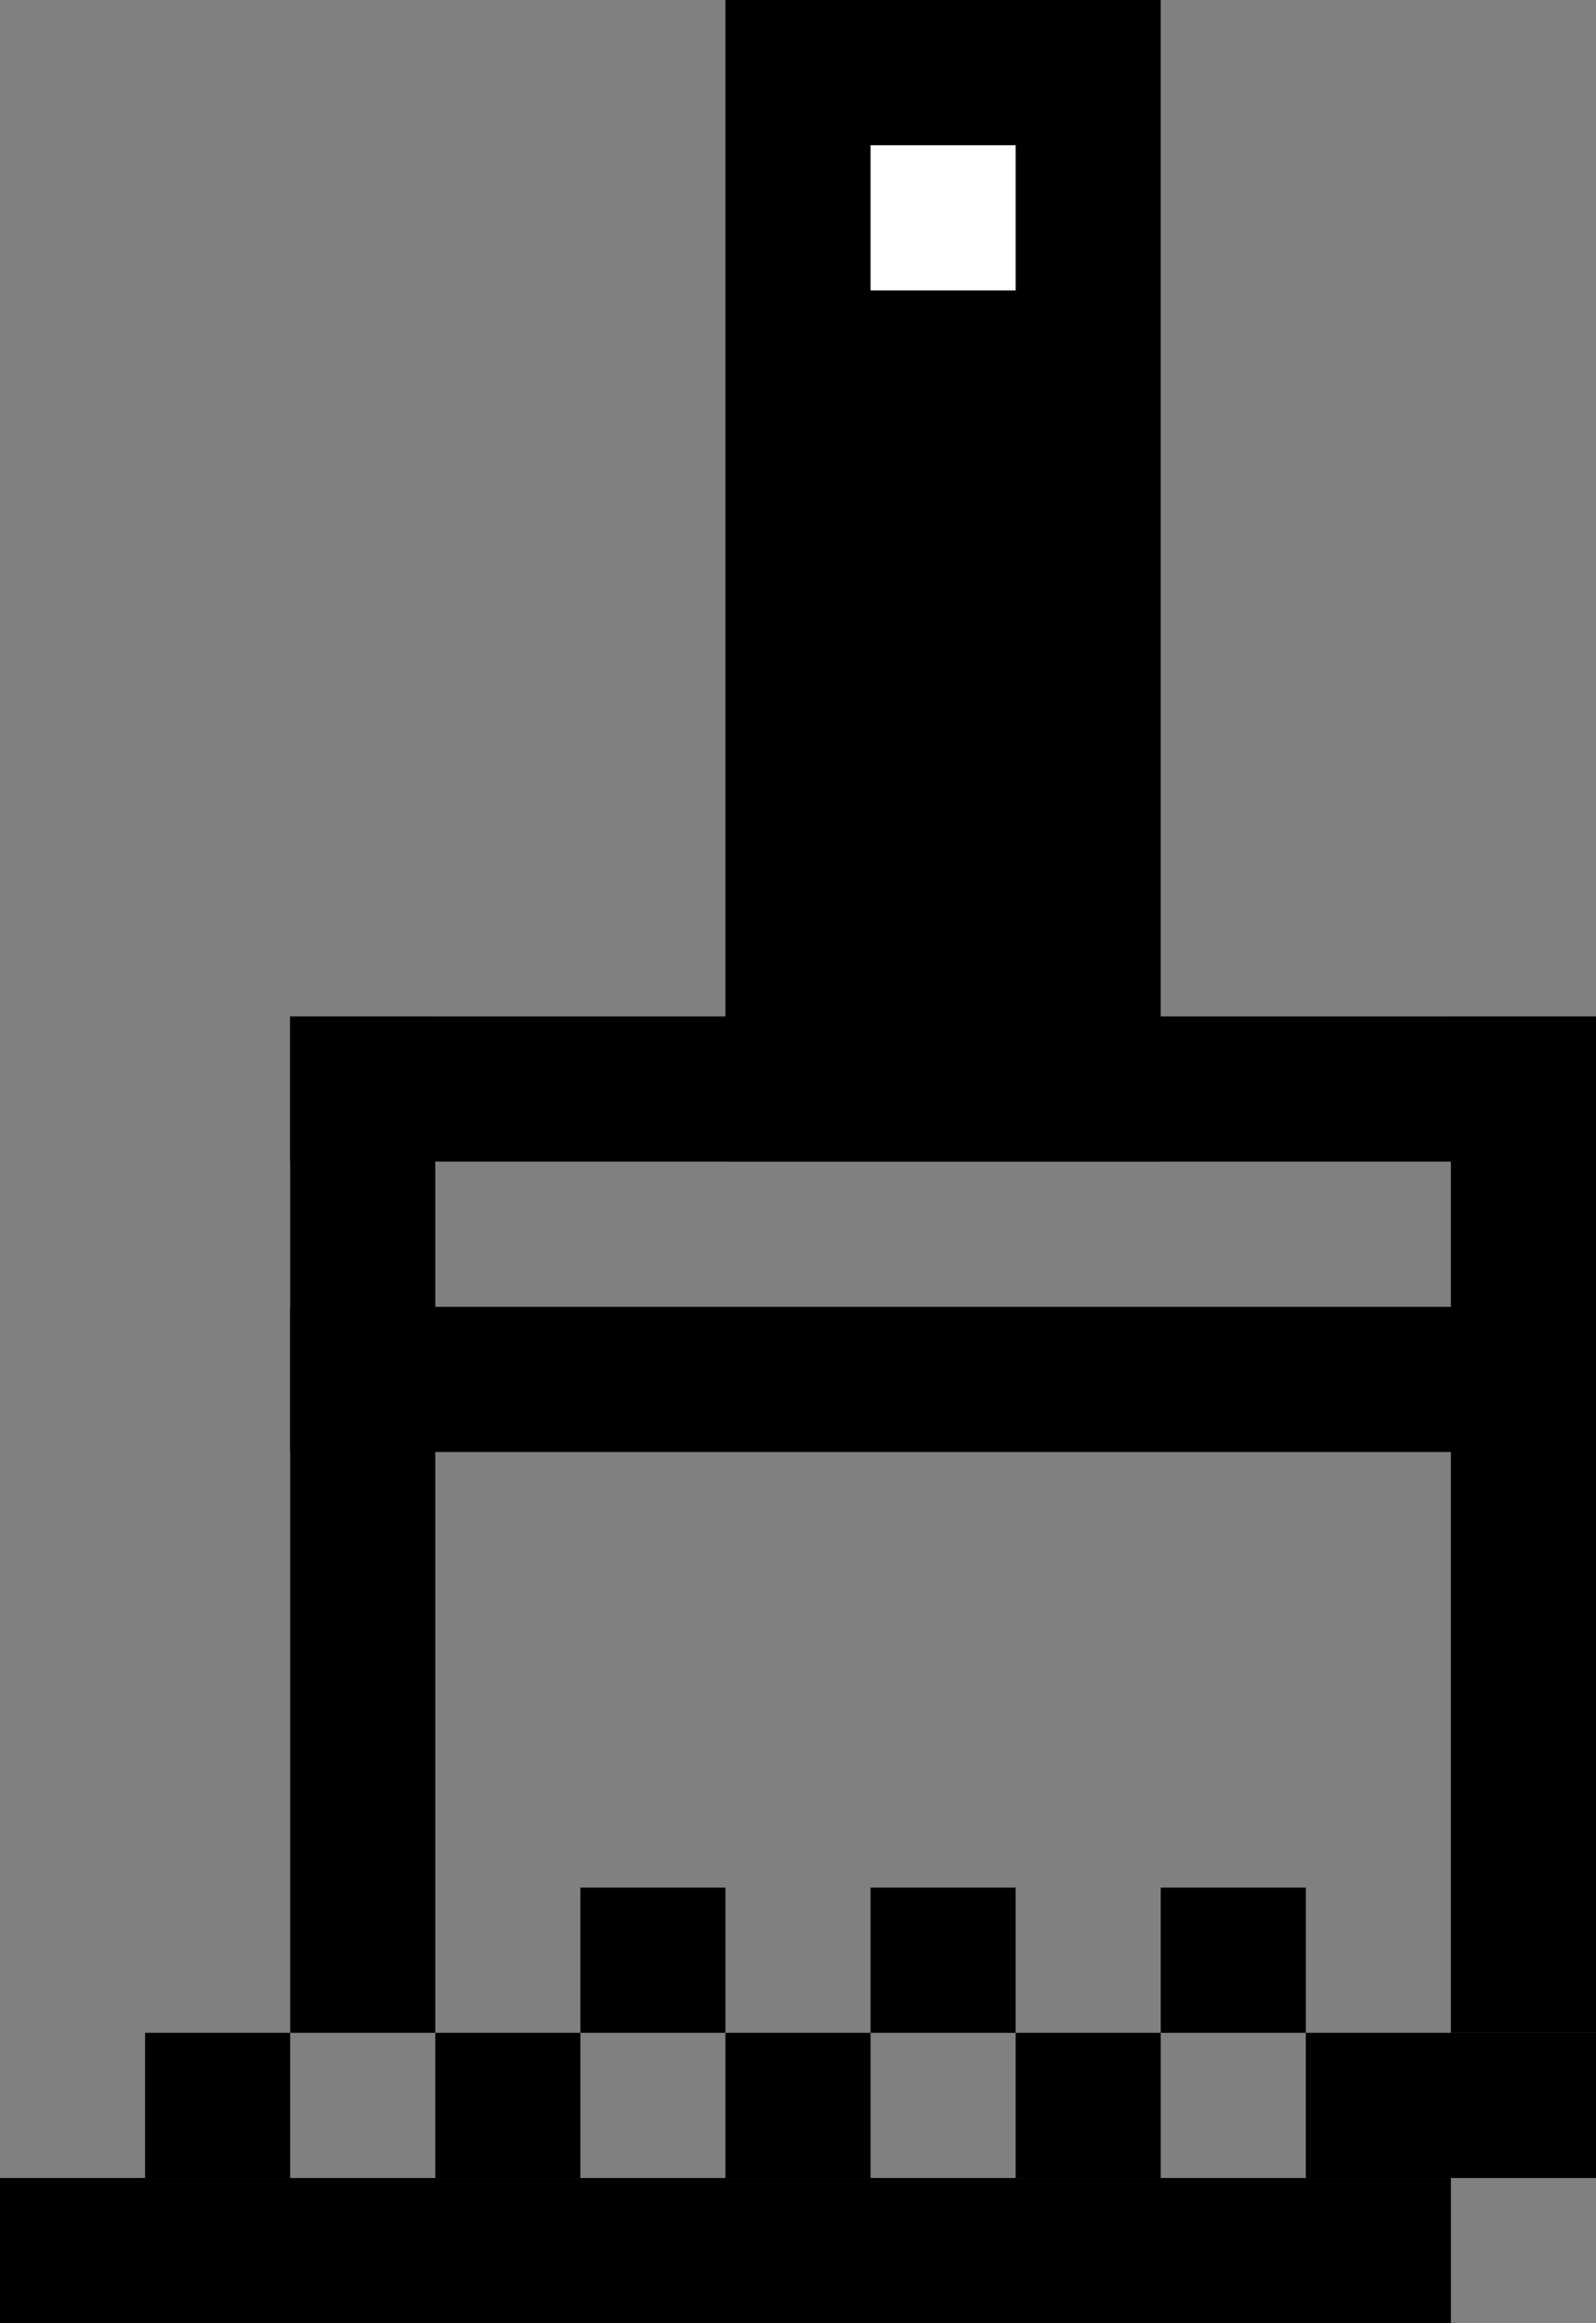 <svg width="11" height="16" viewBox="0 0 11 16" fill="none" xmlns="http://www.w3.org/2000/svg">
<rect x="0" y="0" width="11" height="16" fill="#808080" stroke="none"/>
<rect x="2" y="7" width="9" height="1" fill="black"/>
<rect x="5" width="3" height="8" fill="black"/>
<rect x="6" y="1" width="1" height="1" fill="white"/>
<rect x="1" y="14" width="1" height="1" fill="black"/>
<rect x="3" y="14" width="1" height="1" fill="black"/>
<rect x="5" y="14" width="1" height="1" fill="black"/>
<rect x="7" y="14" width="1" height="1" fill="black"/>
<rect x="6" y="13" width="1" height="1" fill="black"/>
<rect x="8" y="13" width="1" height="1" fill="black"/>
<rect x="4" y="13" width="1" height="1" fill="black"/>
<rect x="9" y="14" width="2" height="1" fill="black"/>
<rect y="15" width="10" height="1" fill="black"/>
<rect x="2" y="9" width="9" height="1" fill="black"/>
<rect x="2" y="7" width="1" height="7" fill="black"/>
<rect x="10" y="7" width="1" height="7" fill="black"/>
</svg>
